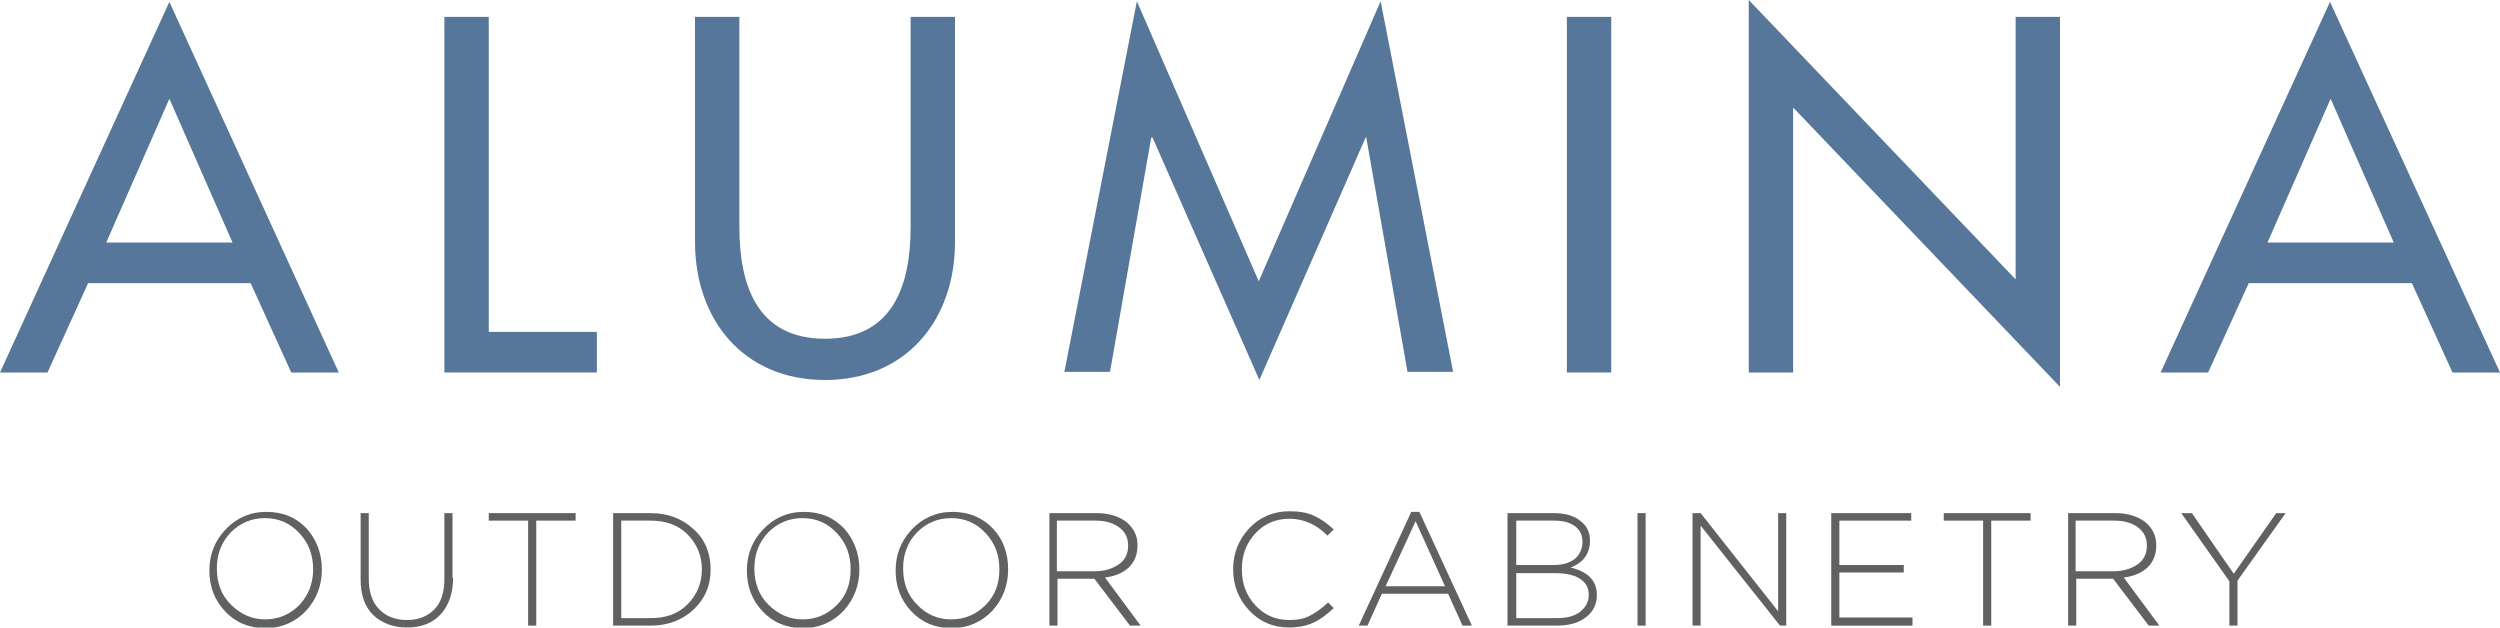 <?xml version="1.0" encoding="utf-8"?>
<!-- Generator: Adobe Illustrator 27.2.0, SVG Export Plug-In . SVG Version: 6.00 Build 0)  -->
<svg version="1.1" id="Layer_1" xmlns="http://www.w3.org/2000/svg" xmlns:xlink="http://www.w3.org/1999/xlink" x="0px" y="0px"
	 width="400px" height="100.4px" viewBox="0 0 400 100.4" style="enable-background:new 0 0 400 100.4;" xml:space="preserve">
<style type="text/css">
	.st0{fill:#606161;}
	.st1{fill:#56779A;}
</style>
<g>
	<path class="st0" d="M51.5,91.1c0,2.5-0.8,4.7-2.5,6.6c-1.7,1.8-3.9,2.8-6.5,2.8c-2.7,0-4.8-0.9-6.5-2.7c-1.7-1.8-2.5-4-2.5-6.5v0
		c0-2.5,0.8-4.7,2.6-6.6c1.7-1.8,3.9-2.8,6.5-2.8c2.7,0,4.8,0.9,6.5,2.7C50.6,86.3,51.5,88.5,51.5,91.1C51.5,91,51.5,91.1,51.5,91.1
		z M50.1,91.1L50.1,91.1c0-2.3-0.7-4.2-2.2-5.8c-1.5-1.6-3.3-2.4-5.5-2.4c-2.2,0-4,0.8-5.5,2.3c-1.5,1.6-2.2,3.5-2.2,5.7v0.1
		c0,2.2,0.7,4.2,2.2,5.7s3.3,2.4,5.5,2.4c2.2,0,4-0.8,5.5-2.3C49.3,95.3,50.1,93.4,50.1,91.1z"/>
	<path class="st0" d="M72.5,92.4c0,2.5-0.7,4.5-2,5.9c-1.3,1.4-3.1,2.1-5.4,2.1c-2.2,0-4-0.7-5.4-2c-1.4-1.4-2-3.3-2-5.7V82.1H59
		v10.4c0,2.1,0.5,3.8,1.6,4.9c1.1,1.2,2.6,1.8,4.5,1.8c1.9,0,3.3-0.6,4.4-1.7c1.1-1.1,1.6-2.8,1.6-4.9V82.1h1.3V92.4z"/>
	<path class="st0" d="M92.1,83.3h-6.3v16.8h-1.3V83.3h-6.3v-1.2h13.9V83.3z"/>
	<path class="st0" d="M113.7,91.1c0,2.6-0.9,4.7-2.7,6.4c-1.8,1.7-4.1,2.6-6.9,2.6h-6v-18h6c2.8,0,5.1,0.9,6.9,2.6
		C112.8,86.3,113.7,88.5,113.7,91.1L113.7,91.1z M112.3,91.1L112.3,91.1c0-2.2-0.8-4.1-2.3-5.6c-1.5-1.5-3.5-2.2-5.9-2.2h-4.7v15.6
		h4.7c2.5,0,4.4-0.7,5.9-2.2C111.5,95.2,112.3,93.3,112.3,91.1z"/>
	<path class="st0" d="M137.5,91.1c0,2.5-0.8,4.7-2.5,6.6c-1.7,1.8-3.9,2.8-6.5,2.8c-2.7,0-4.8-0.9-6.5-2.7c-1.7-1.8-2.5-4-2.5-6.5v0
		c0-2.5,0.8-4.7,2.6-6.6c1.7-1.8,3.9-2.8,6.5-2.8c2.7,0,4.8,0.9,6.5,2.7C136.6,86.3,137.5,88.5,137.5,91.1
		C137.5,91,137.5,91.1,137.5,91.1z M136.1,91.1L136.1,91.1c0-2.3-0.7-4.2-2.2-5.8c-1.5-1.6-3.3-2.4-5.5-2.4c-2.2,0-4,0.8-5.5,2.3
		c-1.5,1.6-2.2,3.5-2.2,5.7v0.1c0,2.2,0.7,4.2,2.2,5.7s3.3,2.4,5.5,2.4c2.2,0,4-0.8,5.5-2.3C135.4,95.3,136.1,93.4,136.1,91.1z"/>
	<path class="st0" d="M161.3,91.1c0,2.5-0.8,4.7-2.5,6.6c-1.7,1.8-3.9,2.8-6.5,2.8c-2.7,0-4.8-0.9-6.5-2.7c-1.7-1.8-2.5-4-2.5-6.5v0
		c0-2.5,0.8-4.7,2.6-6.6c1.7-1.8,3.9-2.8,6.5-2.8s4.8,0.9,6.5,2.7C160.5,86.3,161.3,88.5,161.3,91.1C161.3,91,161.3,91.1,161.3,91.1
		z M159.9,91.1L159.9,91.1c0-2.3-0.7-4.2-2.2-5.8c-1.5-1.6-3.3-2.4-5.5-2.4c-2.2,0-4,0.8-5.5,2.3c-1.5,1.6-2.2,3.5-2.2,5.7v0.1
		c0,2.2,0.7,4.2,2.2,5.7c1.5,1.6,3.3,2.4,5.5,2.4s4-0.8,5.5-2.3C159.2,95.3,159.9,93.4,159.9,91.1z"/>
	<path class="st0" d="M182.5,100.1h-1.7l-5.7-7.5h-5.9v7.5h-1.3v-18h7.6c1.9,0,3.5,0.5,4.7,1.4c1.2,1,1.8,2.2,1.8,3.7v0.1
		c0,1.5-0.5,2.6-1.4,3.5c-1,0.9-2.2,1.4-3.8,1.6L182.5,100.1z M180.5,87.3L180.5,87.3c0-1.3-0.5-2.2-1.4-2.9
		c-0.9-0.7-2.2-1.1-3.8-1.1h-6.2v8.1h6.1c1.5,0,2.8-0.4,3.8-1.1C180,89.6,180.5,88.6,180.5,87.3z"/>
	<path class="st0" d="M213.4,97.3c-1.1,1-2.1,1.8-3.2,2.3c-1.1,0.5-2.4,0.8-3.9,0.8c-2.6,0-4.7-0.9-6.4-2.7c-1.7-1.8-2.6-4-2.6-6.6
		v0c0-2.6,0.9-4.8,2.6-6.6c1.7-1.8,3.9-2.7,6.4-2.7c1.5,0,2.8,0.2,3.9,0.7c1.1,0.5,2.1,1.2,3.2,2.2l-1,1c-1.8-1.8-3.8-2.7-6.1-2.7
		c-2.2,0-4,0.8-5.4,2.3c-1.5,1.6-2.2,3.5-2.2,5.7v0.1c0,2.3,0.7,4.2,2.2,5.8c1.5,1.6,3.3,2.3,5.4,2.3c1.3,0,2.4-0.2,3.3-0.7
		c1-0.5,1.9-1.2,2.9-2.1L213.4,97.3z"/>
	<path class="st0" d="M235.5,100.1H234l-2.3-5.1h-10.6l-2.3,5.1h-1.4l8.4-18.2h1.3L235.5,100.1z M231.2,93.8l-4.7-10.4l-4.8,10.4
		H231.2z"/>
	<path class="st0" d="M255.5,95.2c0,1.5-0.6,2.7-1.8,3.6c-1.2,0.9-2.7,1.3-4.7,1.3h-7.8v-18h7.4c1.8,0,3.2,0.4,4.2,1.2
		c1.1,0.8,1.6,1.9,1.6,3.2v0c0,2-1,3.5-3.1,4.3C254.2,91.5,255.5,93,255.5,95.2L255.5,95.2z M253.2,86.7L253.2,86.7
		c0-1.1-0.4-1.9-1.2-2.5c-0.8-0.6-1.9-0.9-3.3-0.9h-6.1v7.1h6c1.4,0,2.5-0.3,3.4-1C252.7,88.8,253.2,87.8,253.2,86.7z M254.2,95.2
		L254.2,95.2c0-1.2-0.5-2-1.4-2.6c-0.9-0.6-2.3-0.9-4.1-0.9h-6.1v7.2h6.5c1.5,0,2.8-0.3,3.7-1S254.2,96.3,254.2,95.2z"/>
	<path class="st0" d="M263.3,100.1H262v-18h1.3V100.1z"/>
	<path class="st0" d="M285.8,100.1h-1l-12.7-16v16h-1.3v-18h1.3l12.4,15.7V82.1h1.3V100.1z"/>
	<path class="st0" d="M306,100.1h-13v-18h12.8v1.2h-11.5v7.1h10.3v1.2h-10.3v7.2H306V100.1z"/>
	<path class="st0" d="M324.9,83.3h-6.3v16.8h-1.3V83.3h-6.3v-1.2h13.9V83.3z"/>
	<path class="st0" d="M345.5,100.1h-1.7l-5.7-7.5h-5.9v7.5h-1.3v-18h7.6c1.9,0,3.5,0.5,4.7,1.4c1.2,1,1.8,2.2,1.8,3.7v0.1
		c0,1.5-0.5,2.6-1.4,3.5c-1,0.9-2.2,1.4-3.8,1.6L345.5,100.1z M343.5,87.3L343.5,87.3c0-1.3-0.5-2.2-1.4-2.9
		c-0.9-0.7-2.2-1.1-3.8-1.1h-6.2v8.1h6.1c1.5,0,2.8-0.4,3.8-1.1C343,89.6,343.5,88.6,343.5,87.3z"/>
	<path class="st0" d="M365.7,82.1L358,92.9v7.2h-1.3V93l-7.7-10.9h1.7l6.7,9.7l6.8-9.7H365.7z"/>
</g>
<g>
	<path class="st1" d="M14.1,45.3L7.6,59.6H0L27.1,0.3l27.1,59.3h-7.6l-6.5-14.3H14.1z M27.1,15.8L17,38.8h20.2L27.1,15.8z"/>
	<path class="st1" d="M78.2,53.1h17.3v6.5H71.1V2.7h7.1V53.1z"/>
	<path class="st1" d="M118.3,2.7v33.6c0,9.3,2.8,17.9,13.7,17.9c10.9,0,13.7-8.6,13.7-17.9V2.7h7.1v36c0,12.5-7.8,22.1-20.8,22.1
		c-13,0-20.8-9.6-20.8-22.1v-36H118.3z"/>
	<path class="st1" d="M184.4,22h-0.2l-6.6,37.5h-7.3l11.6-59.3l19.5,44.8l19.5-44.8l11.6,59.3h-7.3L218.6,22h-0.1l-17,38.8L184.4,22
		z"/>
	<path class="st1" d="M257.8,59.6h-7.1V2.7h7.1V59.6z"/>
	<path class="st1" d="M279.8,0l42.7,44.7v-42h7.1v59.2l-42.7-44.7v42.4h-7.1V0z"/>
	<path class="st1" d="M359.8,45.3l-6.5,14.3h-7.6l27.1-59.3L400,59.6h-7.6l-6.5-14.3H359.8z M372.9,15.8l-10.1,23H383L372.9,15.8z"
		/>
</g>
</svg>

